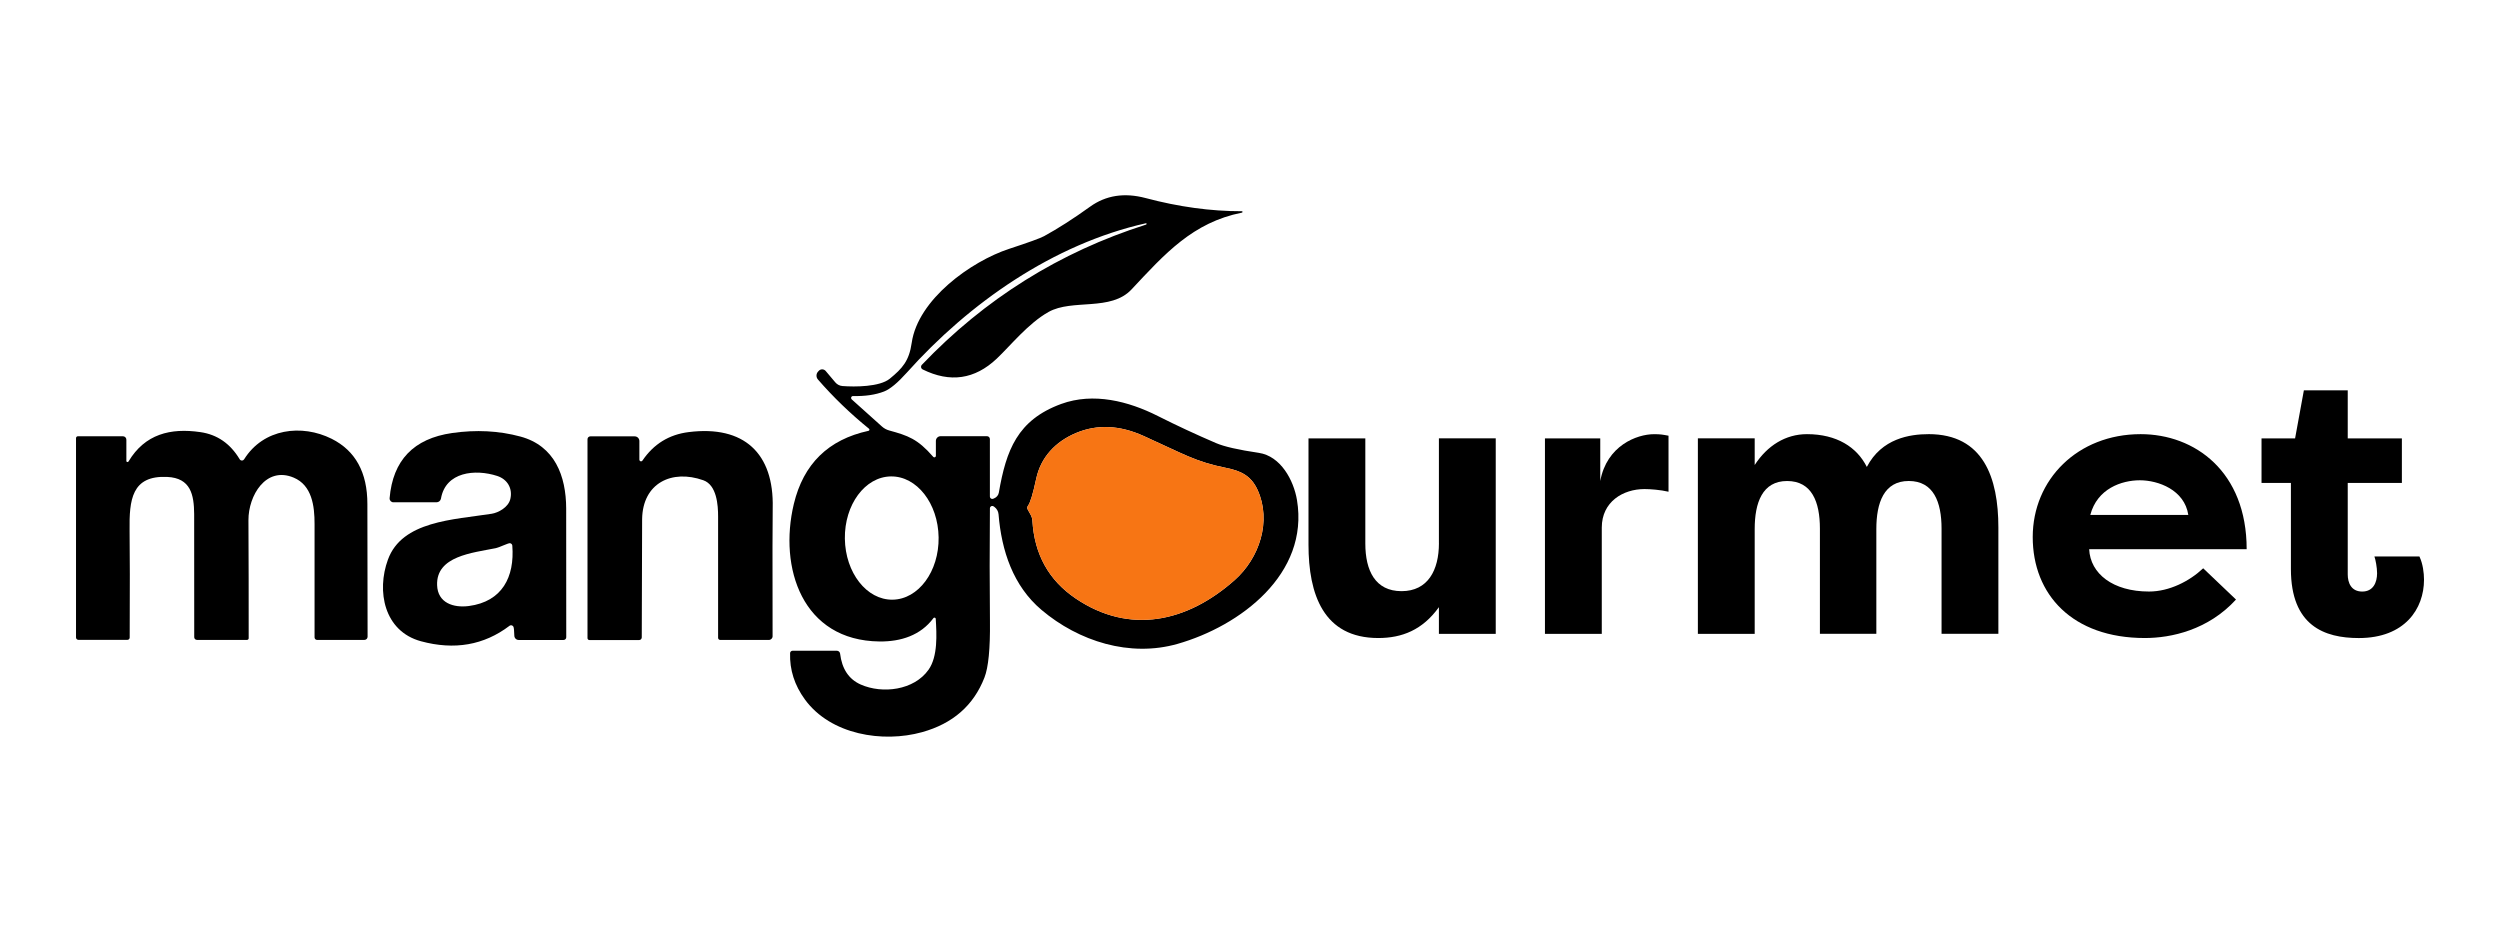 <svg xmlns="http://www.w3.org/2000/svg" width="254" height="95" viewBox="0 0 254 95" fill="none"><path d="M146.196 55.184C146.196 57.933 145.072 60.062 142.398 60.062C139.723 60.062 138.717 57.971 138.717 55.224V44.538H132.943V55.339C132.943 60.372 134.455 64.823 140.034 64.823C142.435 64.823 144.528 64.01 146.193 61.688V64.398H151.967V44.536H146.193V55.184H146.196Z" fill="black"></path><path d="M162.586 48.874V44.538H156.967V64.4H162.741V53.6C162.741 50.968 164.912 49.689 167.08 49.689C167.661 49.689 168.708 49.767 169.521 49.959V44.268C168.901 44.153 168.708 44.113 168.049 44.113C166.306 44.113 163.244 45.274 162.586 48.874Z" fill="black"></path><path d="M195.947 44.11C194.049 44.11 191.182 44.536 189.67 47.44C188.663 45.426 186.608 44.11 183.586 44.11C181.415 44.11 179.557 45.271 178.277 47.245V44.536H172.504V64.398H178.277V53.75C178.277 51.078 179.054 48.871 181.57 48.871C184.087 48.871 184.903 51.001 184.903 53.71V64.396H190.636V53.748C190.636 51.076 191.413 48.869 193.929 48.869C196.446 48.869 197.262 50.998 197.262 53.708V64.393H203.035V53.593C203.035 48.559 201.523 44.108 195.945 44.108L195.947 44.11Z" fill="black"></path><path d="M217.49 44.11C211.097 44.11 206.525 48.716 206.525 54.563C206.525 60.41 210.554 64.823 217.918 64.823C220.592 64.823 224.35 64.01 227.177 60.913L223.844 57.738C222.45 59.054 220.397 60.1 218.343 60.1C214.663 60.1 212.377 58.281 212.259 55.802H228.261C228.261 47.903 222.991 44.11 217.49 44.11ZM212.374 52.319C213.073 49.647 215.552 48.796 217.412 48.796C219.272 48.796 221.946 49.764 222.332 52.319H212.374Z" fill="black"></path><path d="M245.813 56.539H241.241C241.356 56.85 241.512 57.663 241.512 58.243C241.512 59.172 241.124 60.102 240.002 60.102C238.88 60.102 238.53 59.212 238.53 58.361V49.069H244.031V44.538H238.53V39.66H234.073L233.181 44.538H229.771V49.069H232.756V57.818C232.756 63.587 236.166 64.826 239.654 64.826C244.341 64.826 246.279 61.843 246.279 58.901C246.279 58.203 246.164 57.275 245.813 56.539Z" fill="black"></path><path d="M116.435 22.824C116.478 22.81 116.504 22.765 116.492 22.723V22.718C116.482 22.69 116.454 22.674 116.426 22.681C107.014 24.796 98.458 30.793 92.15 37.841C91.209 38.891 90.436 39.535 89.829 39.772C88.954 40.113 87.9 40.268 86.666 40.238C86.56 40.235 86.473 40.32 86.471 40.428C86.471 40.484 86.494 40.538 86.534 40.576L89.606 43.333C89.817 43.523 90.073 43.662 90.349 43.737C92.237 44.256 93.227 44.583 94.817 46.416C94.876 46.479 94.972 46.484 95.036 46.425C95.067 46.397 95.085 46.357 95.085 46.315V44.799C95.085 44.533 95.302 44.317 95.567 44.317H100.278C100.44 44.317 100.572 44.449 100.572 44.611V50.448C100.572 50.585 100.683 50.693 100.817 50.693C100.854 50.693 100.89 50.683 100.923 50.669L101.017 50.625C101.261 50.526 101.438 50.307 101.482 50.049C102.226 45.744 103.366 42.672 107.818 41.041C111.097 39.845 114.657 40.764 117.63 42.263C119.535 43.224 121.511 44.143 123.554 45.02C124.378 45.375 125.824 45.704 127.891 46.009C130.116 46.336 131.44 48.792 131.774 50.81C133.021 58.328 126.01 63.597 119.641 65.418C114.789 66.802 109.603 65.164 105.822 61.97C102.938 59.536 101.753 55.962 101.452 52.248C101.426 51.952 101.273 51.682 101.035 51.506L100.958 51.452C100.85 51.372 100.699 51.395 100.622 51.504C100.591 51.544 100.575 51.593 100.575 51.645C100.539 55.661 100.542 59.491 100.579 63.136C100.61 65.907 100.422 67.808 100.019 68.842C98.919 71.671 96.805 73.521 93.674 74.39C89.709 75.492 84.401 74.668 81.774 71.06C80.722 69.617 80.222 68.05 80.273 66.358C80.278 66.222 80.391 66.114 80.532 66.114H85.017C85.189 66.114 85.332 66.238 85.353 66.403C85.541 67.965 86.24 69.013 87.451 69.549C89.655 70.522 92.865 70.137 94.34 68.045C95.297 66.694 95.165 64.431 95.071 62.87C95.064 62.798 95.001 62.746 94.93 62.751C94.895 62.753 94.862 62.772 94.838 62.8C93.533 64.555 91.532 65.195 89.363 65.174C81.506 65.091 79.102 57.682 80.654 51.198C81.63 47.135 84.159 44.658 88.239 43.772C88.305 43.758 88.347 43.692 88.331 43.626C88.326 43.6 88.312 43.577 88.291 43.56C86.388 42.017 84.659 40.348 83.103 38.557C82.893 38.315 82.91 37.951 83.14 37.728L83.194 37.671C83.371 37.483 83.667 37.479 83.855 37.655C83.869 37.667 83.881 37.681 83.893 37.695L84.869 38.851C85.052 39.067 85.313 39.201 85.596 39.222C86.835 39.316 89.37 39.321 90.403 38.475C91.682 37.429 92.369 36.67 92.63 34.83C93.263 30.422 98.653 26.554 102.529 25.282C104.516 24.631 105.699 24.201 106.078 23.994C107.491 23.221 109.051 22.223 110.751 21C112.36 19.842 114.239 19.551 116.393 20.122C119.766 21.019 123.021 21.466 126.165 21.461C126.205 21.456 126.238 21.482 126.243 21.522C126.245 21.562 126.217 21.597 126.177 21.605C121.184 22.601 118.357 25.78 114.97 29.399C112.856 31.667 108.957 30.339 106.532 31.695C104.467 32.852 102.656 35.131 101.266 36.442C99.034 38.548 96.525 38.912 93.74 37.533C93.594 37.46 93.535 37.284 93.608 37.138C93.622 37.112 93.639 37.089 93.658 37.068C100.059 30.363 107.651 25.614 116.433 22.822L116.435 22.824ZM104.415 51.764L104.714 52.3C104.815 52.483 104.876 52.686 104.89 52.892C105.092 56.321 106.555 58.958 109.281 60.8C114.773 64.518 120.61 63.211 125.427 58.951C127.967 56.704 129.204 52.946 127.781 49.8C127.143 48.39 126.158 47.856 124.596 47.544C121.433 46.912 120.201 46.099 116.17 44.284C113.752 43.199 111.482 43.095 109.359 43.979C107.233 44.86 105.744 46.458 105.278 48.639C104.951 50.171 104.674 51.088 104.443 51.384C104.359 51.494 104.347 51.642 104.415 51.764ZM90.513 48.404C87.884 48.441 85.791 51.273 85.838 54.732C85.887 58.192 88.058 60.965 90.687 60.927C93.317 60.889 95.41 58.058 95.363 54.599C95.313 51.139 93.143 48.366 90.513 48.404Z" fill="black"></path><path d="M104.443 51.384C104.671 51.088 104.951 50.171 105.278 48.639C105.744 46.458 107.233 44.86 109.359 43.979C111.482 43.098 113.752 43.199 116.17 44.284C120.201 46.099 121.431 46.912 124.596 47.544C126.158 47.854 127.143 48.39 127.781 49.8C129.204 52.946 127.964 56.704 125.426 58.951C120.61 63.211 114.773 64.518 109.281 60.8C106.555 58.955 105.092 56.321 104.89 52.892C104.876 52.686 104.817 52.483 104.714 52.3L104.415 51.764C104.347 51.642 104.359 51.494 104.443 51.384Z" fill="#F77514"></path><path d="M12.836 46.825C12.836 46.89 12.888 46.944 12.954 46.944C12.996 46.944 13.036 46.923 13.057 46.886C14.723 44.099 17.317 43.459 20.362 43.904C22.072 44.15 23.401 45.072 24.353 46.665C24.426 46.789 24.588 46.829 24.713 46.754C24.748 46.733 24.779 46.702 24.802 46.667C26.764 43.525 30.67 43.069 33.695 44.58C36.117 45.795 37.328 48.004 37.326 51.207C37.326 51.346 37.333 55.839 37.347 64.689C37.347 64.87 37.202 65.016 37.02 65.016H32.213C32.072 65.016 31.959 64.901 31.959 64.757C31.954 58.685 31.954 54.847 31.959 53.249C31.966 51.395 31.689 49.304 29.838 48.526C27.002 47.337 25.235 50.364 25.242 52.841C25.261 56.789 25.271 60.791 25.266 64.847C25.266 64.939 25.191 65.014 25.099 65.014H20.012C19.859 65.014 19.734 64.891 19.734 64.741C19.737 57.649 19.734 53.477 19.727 52.225C19.711 50.267 19.377 48.561 16.985 48.456C13.37 48.291 13.126 50.791 13.166 53.893C13.196 56.18 13.198 59.811 13.177 64.781C13.177 64.908 13.072 65.009 12.944 65.009H7.966C7.832 65.009 7.723 64.901 7.723 64.767V44.512C7.723 44.409 7.808 44.324 7.912 44.324H12.491C12.683 44.324 12.839 44.479 12.839 44.672V46.825H12.836Z" fill="black"></path><path d="M51.764 63.583C49.168 65.552 46.169 66.073 42.771 65.152C39.013 64.13 38.241 60.055 39.415 56.854C40.849 52.925 46.054 52.81 49.958 52.197C50.612 52.096 51.651 51.555 51.851 50.693C52.1 49.614 51.545 48.691 50.518 48.357C48.281 47.631 45.276 47.931 44.803 50.653C44.765 50.871 44.575 51.031 44.353 51.033H39.97C39.758 51.033 39.584 50.862 39.584 50.648C39.584 50.636 39.584 50.625 39.584 50.613C39.913 46.761 42.03 44.557 45.934 43.995C48.373 43.645 50.689 43.763 52.879 44.355C56.367 45.3 57.514 48.355 57.524 51.659C57.531 58.737 57.536 63.101 57.531 64.748C57.531 64.898 57.411 65.021 57.261 65.021H52.693C52.456 65.021 52.263 64.83 52.256 64.591C52.242 64.078 52.211 63.775 52.166 63.679C52.1 63.545 51.941 63.489 51.809 63.552C51.792 63.559 51.776 63.571 51.762 63.583H51.764ZM51.823 55.188C51.644 55.16 50.732 55.621 50.379 55.691C47.997 56.173 44.311 56.492 44.41 59.447C44.466 61.261 46.075 61.775 47.637 61.571C51.019 61.122 52.298 58.629 52.051 55.435C52.042 55.31 51.945 55.209 51.823 55.191V55.188Z" fill="black"></path><path d="M64.963 46.707C64.963 46.799 65.038 46.874 65.13 46.874C65.186 46.874 65.238 46.846 65.269 46.801C66.407 45.116 67.975 44.148 69.97 43.901C75.586 43.194 78.646 46.049 78.507 51.614C78.484 52.584 78.479 56.925 78.495 64.642C78.495 64.849 78.326 65.018 78.119 65.018H73.175C73.055 65.018 72.959 64.924 72.959 64.807C72.952 59.804 72.952 55.703 72.959 52.502C72.964 51.306 72.82 49.276 71.459 48.794C68.265 47.661 65.29 49.071 65.24 52.749C65.238 52.756 65.226 56.761 65.203 64.76C65.203 64.908 65.083 65.03 64.937 65.03H59.883C59.777 65.03 59.69 64.943 59.69 64.835V44.623C59.69 44.463 59.819 44.334 59.979 44.334H64.485C64.746 44.334 64.96 44.545 64.96 44.808V46.717L64.963 46.707Z" fill="black"></path></svg>